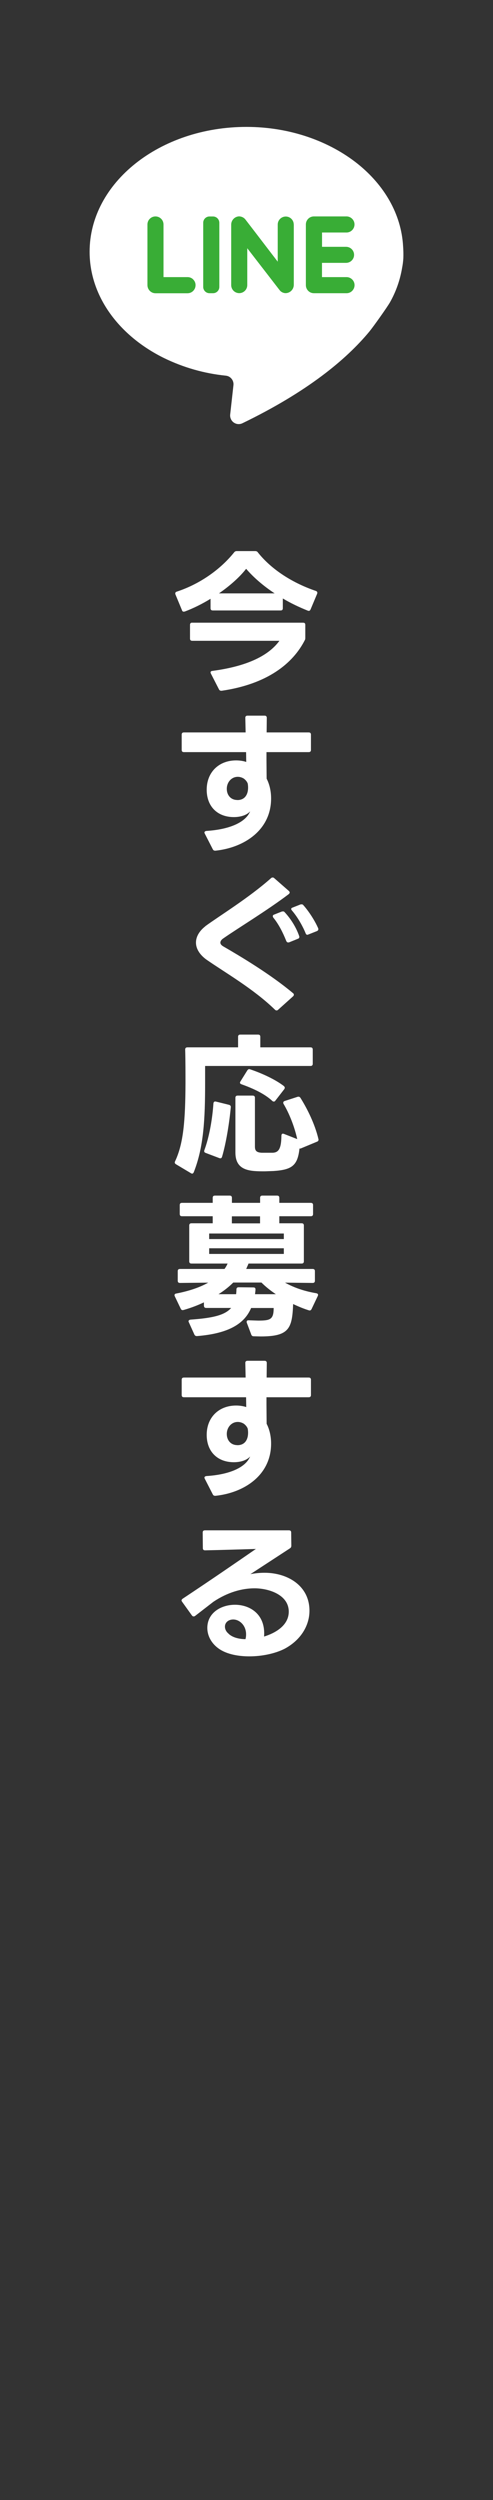 <?xml version="1.0" encoding="UTF-8"?>
<svg id="_レイヤー_2" data-name="レイヤー 2" xmlns="http://www.w3.org/2000/svg" xmlns:xlink="http://www.w3.org/1999/xlink" viewBox="0 0 96 486">
  <rect x="0" y="0" width="96" height="486" fill="#333333" stroke="none"/>
  <defs>
    <style>
      .cls-1 {
        fill: none;
      }

      .cls-2 {
        fill: #fff;
      }

      .cls-3 {
        fill: #39ad36;
      }

      .cls-4 {
        clip-path: url(#clippath);
      }
    </style>
    <clipPath id="clippath">
      <rect class="cls-1" width="96" height="486"/>
    </clipPath>
  </defs>
  <g id="SP_750">
    <g class="cls-4">
      <g>
        <path class="cls-2" d="M35.44,118.63l-1.28-3.08c-.03-.06-.03-.12-.03-.18,0-.18.09-.3.3-.36,4.54-1.49,8.54-4.36,11.17-7.64.15-.18.3-.24.51-.24h3.58c.21,0,.39.06.51.24,2.69,3.4,6.87,6,11.29,7.5.27.09.36.3.27.54l-1.28,3.05c-.12.27-.3.36-.57.24-1.64-.66-3.28-1.43-4.84-2.36v1.91c0,.27-.12.42-.42.42h-13.23c-.27,0-.42-.15-.42-.42v-1.85c-1.61.99-3.34,1.85-5.02,2.48l-.21.03c-.15,0-.27-.09-.33-.27ZM37.41,121.05h21.62c.3,0,.42.15.42.42v2.45c0,.21,0,.33-.06.45-2.36,4.69-7.43,8.63-16.21,9.91h-.12c-.18,0-.33-.09-.42-.27l-1.58-3.08c-.03-.09-.06-.15-.06-.21,0-.18.12-.27.36-.3,6.12-.81,10.72-2.66,13.05-5.85h-16.99c-.27,0-.42-.15-.42-.42v-2.69c0-.27.15-.42.42-.42ZM47.93,110.57c-1.25,1.61-3.13,3.28-5.29,4.78h10.84c-2.21-1.46-4.12-3.11-5.55-4.78Z"/>
        <path class="cls-2" d="M41.45,165.12l-1.58-3.08c-.03-.06-.06-.15-.06-.21,0-.15.15-.27.39-.3,4.78-.3,7.73-1.82,8.51-3.82-.63.75-1.88,1.13-3.17,1.13-3.22,0-5.29-2.09-5.29-5.32,0-3.4,2.36-5.7,5.73-5.7.75,0,1.43.12,1.97.3l-.03-1.91h-12.12c-.27,0-.42-.15-.42-.42v-2.99c0-.27.15-.42.42-.42h12.03l-.06-2.84v-.03c0-.24.15-.39.42-.39h3.34c.27,0,.42.15.42.42l-.03,2.84h8.21c.27,0,.42.15.42.42v2.99c0,.27-.15.42-.42.42h-8.24v1.52l.03,3.64c.48.93.87,2.24.87,3.85,0,6.12-5.2,9.56-10.84,10.15h-.06c-.21,0-.36-.09-.45-.27ZM46.22,155.53c1.46,0,2.09-1.08,2.09-2.42,0-.3-.03-.54-.06-.75-.12-.42-.48-.78-.75-.99-.33-.21-.75-.36-1.19-.36-1.28,0-2.15,1.1-2.15,2.33s.78,2.18,2.06,2.18Z"/>
        <path class="cls-2" d="M39.98,180.05c2.78-2.03,8.54-5.55,12.81-9.35.09-.09.21-.12.3-.12s.21.03.3.12l2.87,2.51c.09.09.15.18.15.3,0,.09-.06.18-.18.3-4.18,3.17-9.91,6.63-12.69,8.57-.42.27-.63.57-.63.87,0,.27.21.54.66.78,3.2,1.85,9.14,5.38,13.5,9.05.12.09.15.18.15.3,0,.09-.03.18-.15.3l-2.93,2.63c-.09.09-.21.12-.3.12s-.21-.06-.3-.15c-4.18-4.06-9.65-7.17-13.38-9.76-1.34-.99-2-2.15-2-3.28s.63-2.24,1.82-3.17ZM56.11,183.21c-.15,0-.27-.09-.36-.27-.66-1.67-1.52-3.34-2.54-4.57-.06-.12-.09-.21-.09-.27,0-.15.09-.24.24-.3l1.52-.6.24-.03c.12,0,.24.06.33.18,1.19,1.28,2.24,2.96,2.81,4.63.03.06.03.12.03.15,0,.18-.09.3-.27.36l-1.7.69c-.09.03-.15.03-.21.03ZM56.97,176.43l1.52-.6c.09-.03.15-.03.24-.03.12,0,.24.03.33.15,1.04,1.16,2.24,2.99,2.9,4.51.03.06.03.12.03.18,0,.15-.09.27-.27.36l-1.67.66c-.06.03-.15.06-.21.06-.15,0-.27-.12-.33-.3-.54-1.34-1.55-3.14-2.66-4.42-.09-.12-.15-.21-.15-.27,0-.15.09-.24.27-.3Z"/>
        <path class="cls-2" d="M37.41,228.15c-.06,0-.15-.03-.24-.09l-2.9-1.73c-.24-.15-.3-.33-.18-.57,1.64-3.46,2-7.94,2.03-15.17,0-1.49,0-4.6-.06-6.57,0-.27.15-.42.42-.42h9.88v-2.06c0-.27.15-.42.42-.42h3.49c.27,0,.42.15.42.42v2.06h9.79c.27,0,.42.15.42.42v2.78c0,.27-.15.42-.42.42h-20.54v3.34c0,6.96-.27,12.42-2.21,17.32-.09.18-.18.27-.33.27ZM39.8,223.58c.93-2.51,1.55-5.94,1.76-9.08.03-.3.21-.42.48-.36l2.54.63c.24.06.39.21.36.48-.27,2.93-.9,6.93-1.7,9.62-.09.27-.24.36-.51.27l-2.69-1.02c-.27-.09-.33-.3-.24-.54ZM53.27,227.64l-1.67.06c-2.78,0-5.76,0-5.76-3.64v-10.66c0-.27.15-.42.42-.42h2.96c.27,0,.42.15.42.42v9.5c0,.87.39,1.13,1.31,1.19h2.18c1.19-.06,1.64-.9,1.67-3.31,0-.33.18-.48.48-.36l2.6,1.02c-.57-2.57-1.61-5.08-2.66-6.84-.06-.09-.06-.18-.06-.24,0-.15.09-.27.27-.33l2.51-.81c.06-.03.12-.03.18-.03.15,0,.3.09.39.24,1.37,2.18,2.81,5.11,3.49,7.97,0,.06.03.09.03.15,0,.18-.12.33-.3.39l-3.08,1.28c-.15.06-.24.09-.33.03-.36,3.31-1.43,4.15-5.05,4.39ZM46.73,210.47c0-.06.03-.15.09-.24l1.34-2.15c.15-.21.3-.3.54-.21,2.33.78,4.9,1.97,6.57,3.25.12.12.18.21.18.33,0,.09-.03.18-.09.27l-1.76,2.27c-.09.12-.18.15-.27.15-.12,0-.21-.03-.3-.12-1.58-1.46-3.88-2.48-6.03-3.25-.18-.06-.27-.18-.27-.3Z"/>
        <path class="cls-2" d="M39.71,253.86v-.69c-1.25.6-2.6,1.1-3.97,1.49-.06,0-.12.03-.15.03-.18,0-.3-.09-.39-.27l-1.16-2.42c-.03-.09-.06-.15-.06-.21,0-.18.12-.3.33-.33,2.33-.45,4.48-1.13,6.24-2.12l-5.52.06c-.27,0-.42-.15-.42-.42v-1.88c0-.27.15-.42.42-.42h8.69c.24-.33.45-.69.6-1.05h-7.05c-.27,0-.42-.15-.42-.42v-6.99c0-.27.15-.42.42-.42h4.15v-1.37h-6c-.27,0-.42-.15-.42-.42v-1.76c0-.27.15-.42.42-.42h6v-.99c0-.27.15-.42.42-.42h2.9c.27,0,.42.15.42.42v.99h5.49v-.99c0-.27.15-.42.42-.42h2.9c.27,0,.42.15.42.42v.99h6.15c.27,0,.42.15.42.42v1.76c0,.27-.15.42-.42.42h-6.15v1.37h4.36c.27,0,.42.15.42.42v6.99c0,.27-.15.42-.42.42h-10.36s-.03.06-.03.09l-.42.96h12.96c.27,0,.42.15.42.42v1.88c0,.27-.15.42-.42.42l-5.4-.06c1.88,1.05,3.94,1.7,6.09,2.06.3.06.42.24.3.51l-1.22,2.57c-.12.24-.3.33-.54.24-.96-.3-2-.72-3.05-1.22-.18,4.75-.78,6.3-6.3,6.3l-1.37-.03c-.24,0-.39-.09-.48-.33l-.87-2.3c-.03-.06-.03-.12-.03-.18,0-.21.15-.33.42-.3l1.82.06c2.36,0,3.02-.21,3.02-2.45h-4.39c-1.28,3.02-4.3,4.96-10.54,5.46h-.06c-.21,0-.36-.12-.45-.3l-1.08-2.39c-.03-.06-.06-.12-.06-.18,0-.18.15-.3.39-.33,4.27-.3,6.66-.84,7.91-2.27h-4.87c-.27,0-.42-.15-.42-.42ZM40.73,239.79v1.08h14.54v-1.08h-14.54ZM40.73,242.66v1.1h14.54v-1.1h-14.54ZM46.04,250.66c0-.27.15-.42.42-.42l2.9.03c.24,0,.39.12.39.36,0,.33-.06.63-.09.96h4.06c-1.08-.72-2.03-1.49-2.81-2.27h-5.49c-.78.78-1.73,1.55-2.87,2.27h3.43c.03-.3.06-.6.06-.93ZM45.15,236.45v1.37h5.49v-1.37h-5.49Z"/>
        <path class="cls-2" d="M41.45,290.53l-1.58-3.08c-.03-.06-.06-.15-.06-.21,0-.15.15-.27.39-.3,4.78-.3,7.73-1.82,8.51-3.82-.63.75-1.88,1.13-3.17,1.13-3.22,0-5.29-2.09-5.29-5.32,0-3.4,2.36-5.7,5.73-5.7.75,0,1.43.12,1.97.3l-.03-1.91h-12.12c-.27,0-.42-.15-.42-.42v-2.99c0-.27.15-.42.42-.42h12.03l-.06-2.84v-.03c0-.24.15-.39.42-.39h3.34c.27,0,.42.15.42.42l-.03,2.84h8.21c.27,0,.42.15.42.42v2.99c0,.27-.15.42-.42.42h-8.24v1.52l.03,3.64c.48.93.87,2.24.87,3.85,0,6.12-5.2,9.56-10.84,10.15h-.06c-.21,0-.36-.09-.45-.27ZM46.22,280.94c1.46,0,2.09-1.07,2.09-2.42,0-.3-.03-.54-.06-.75-.12-.42-.48-.78-.75-.99-.33-.21-.75-.36-1.19-.36-1.28,0-2.15,1.1-2.15,2.33s.78,2.18,2.06,2.18Z"/>
        <path class="cls-2" d="M37.71,314.23c-.12,0-.24-.06-.33-.18l-1.91-2.66c-.06-.09-.12-.18-.12-.27,0-.12.09-.24.21-.33,5.76-3.82,10.15-6.84,14.27-9.68-3.31.09-6.78.21-9.91.27-.27,0-.42-.15-.42-.42l-.03-3.05c0-.27.15-.42.42-.42h16.39c.27,0,.42.15.42.42l.03,2.57c0,.24-.09.39-.27.51l-7.7,5.02c.93-.18,1.85-.27,2.75-.27,4.45,0,8.75,2.48,8.75,7.38,0,2.75-1.55,5.64-4.87,7.41-1.85.93-4.39,1.46-6.84,1.46-2.18,0-4.3-.42-5.76-1.37-1.61-1.05-2.42-2.63-2.42-4.15,0-2.96,2.69-4.51,5.38-4.51,2.96,0,6,1.88,5.67,6.18,2.24-.69,4.81-2.18,4.81-4.84,0-3.31-3.94-4.54-6.66-4.54-2.42,0-5.23.75-8.03,2.63l-3.52,2.72c-.12.09-.21.12-.3.12ZM44.49,317.58c.75.72,1.97,1.05,3.31,1.07.09-.33.12-.63.12-.93,0-1.79-1.31-2.9-2.51-2.9-.84,0-1.61.51-1.61,1.4,0,.48.24.99.69,1.34Z"/>
      </g>
      <g id="icon">
        <path id="shade" class="cls-2" d="M78.54,50.22c-.04.62-.12,1.24-.24,1.85-.39,2.34-1.18,4.6-2.34,6.66-.56.99-3.23,4.74-4.04,5.73-4.51,5.44-12.08,11.71-24.72,17.82-.83.4-1.82.05-2.22-.78-.13-.28-.19-.58-.16-.89l.64-5.74c.1-.91-.56-1.74-1.47-1.84-4.2-.42-8.3-1.59-12.1-3.45-8.66-4.28-14.44-11.93-14.44-20.64,0-13.42,13.67-24.27,30.54-24.27,8.47,0,16.14,2.78,21.66,7.18,5.17,4.14,8.48,9.75,8.84,15.98.06.79.08,1.59.05,2.38h0Z"/>
        <g>
          <path class="cls-3" d="M37.62,54.33c.3.29.47.69.46,1.11,0,.86-.69,1.56-1.55,1.57,0,0,0,0,0,0h-6.25c-.86,0-1.56-.7-1.57-1.57v-11.8c0-.42.16-.82.46-1.11.61-.61,1.6-.61,2.21,0,.3.29.46.7.46,1.11v10.23h4.69c.41,0,.81.16,1.1.46h0Z"/>
          <path class="cls-3" d="M42.71,43.3v12.48c0,.67-.55,1.22-1.22,1.22h-.7c-.67,0-1.22-.55-1.22-1.22v-12.48c0-.67.55-1.22,1.22-1.22h.68c.68,0,1.23.54,1.24,1.22,0,0,0,0,0,0h0Z"/>
          <path class="cls-3" d="M57.21,43.63v11.73c0,.88-.69,1.6-1.57,1.63-.4,0-.77-.16-1.06-.43-.06-.04-2.15-2.78-3.94-5.08-1.33-1.72-2.49-3.22-2.49-3.22v7.16c0,.86-.69,1.56-1.56,1.57-.39,0-.77-.15-1.06-.41-.33-.3-.51-.72-.51-1.16v-11.73c-.01-.86.65-1.57,1.5-1.63.47,0,.92.2,1.23.56.07.08,3.29,4.28,5.11,6.66.72.93,1.22,1.59,1.22,1.59v-7.22c0-.86.7-1.55,1.56-1.56.85,0,1.55.68,1.56,1.53h0Z"/>
          <path class="cls-3" d="M62.7,51.09v2.78h4.68c.86-.05,1.61.61,1.66,1.47.05.86-.61,1.61-1.47,1.66-.06,0-.12,0-.19,0h-6.26c-.86,0-1.56-.7-1.56-1.57v-11.8c0-.86.7-1.56,1.56-1.56h6.25c.86-.05,1.61.61,1.66,1.47.05.86-.61,1.61-1.47,1.66-.06,0-.12,0-.19,0h-4.66v2.78h4.68c.86,0,1.56.7,1.56,1.56s-.7,1.56-1.56,1.56h-4.68Z"/>
        </g>
      </g>
    </g>
  </g>
</svg>